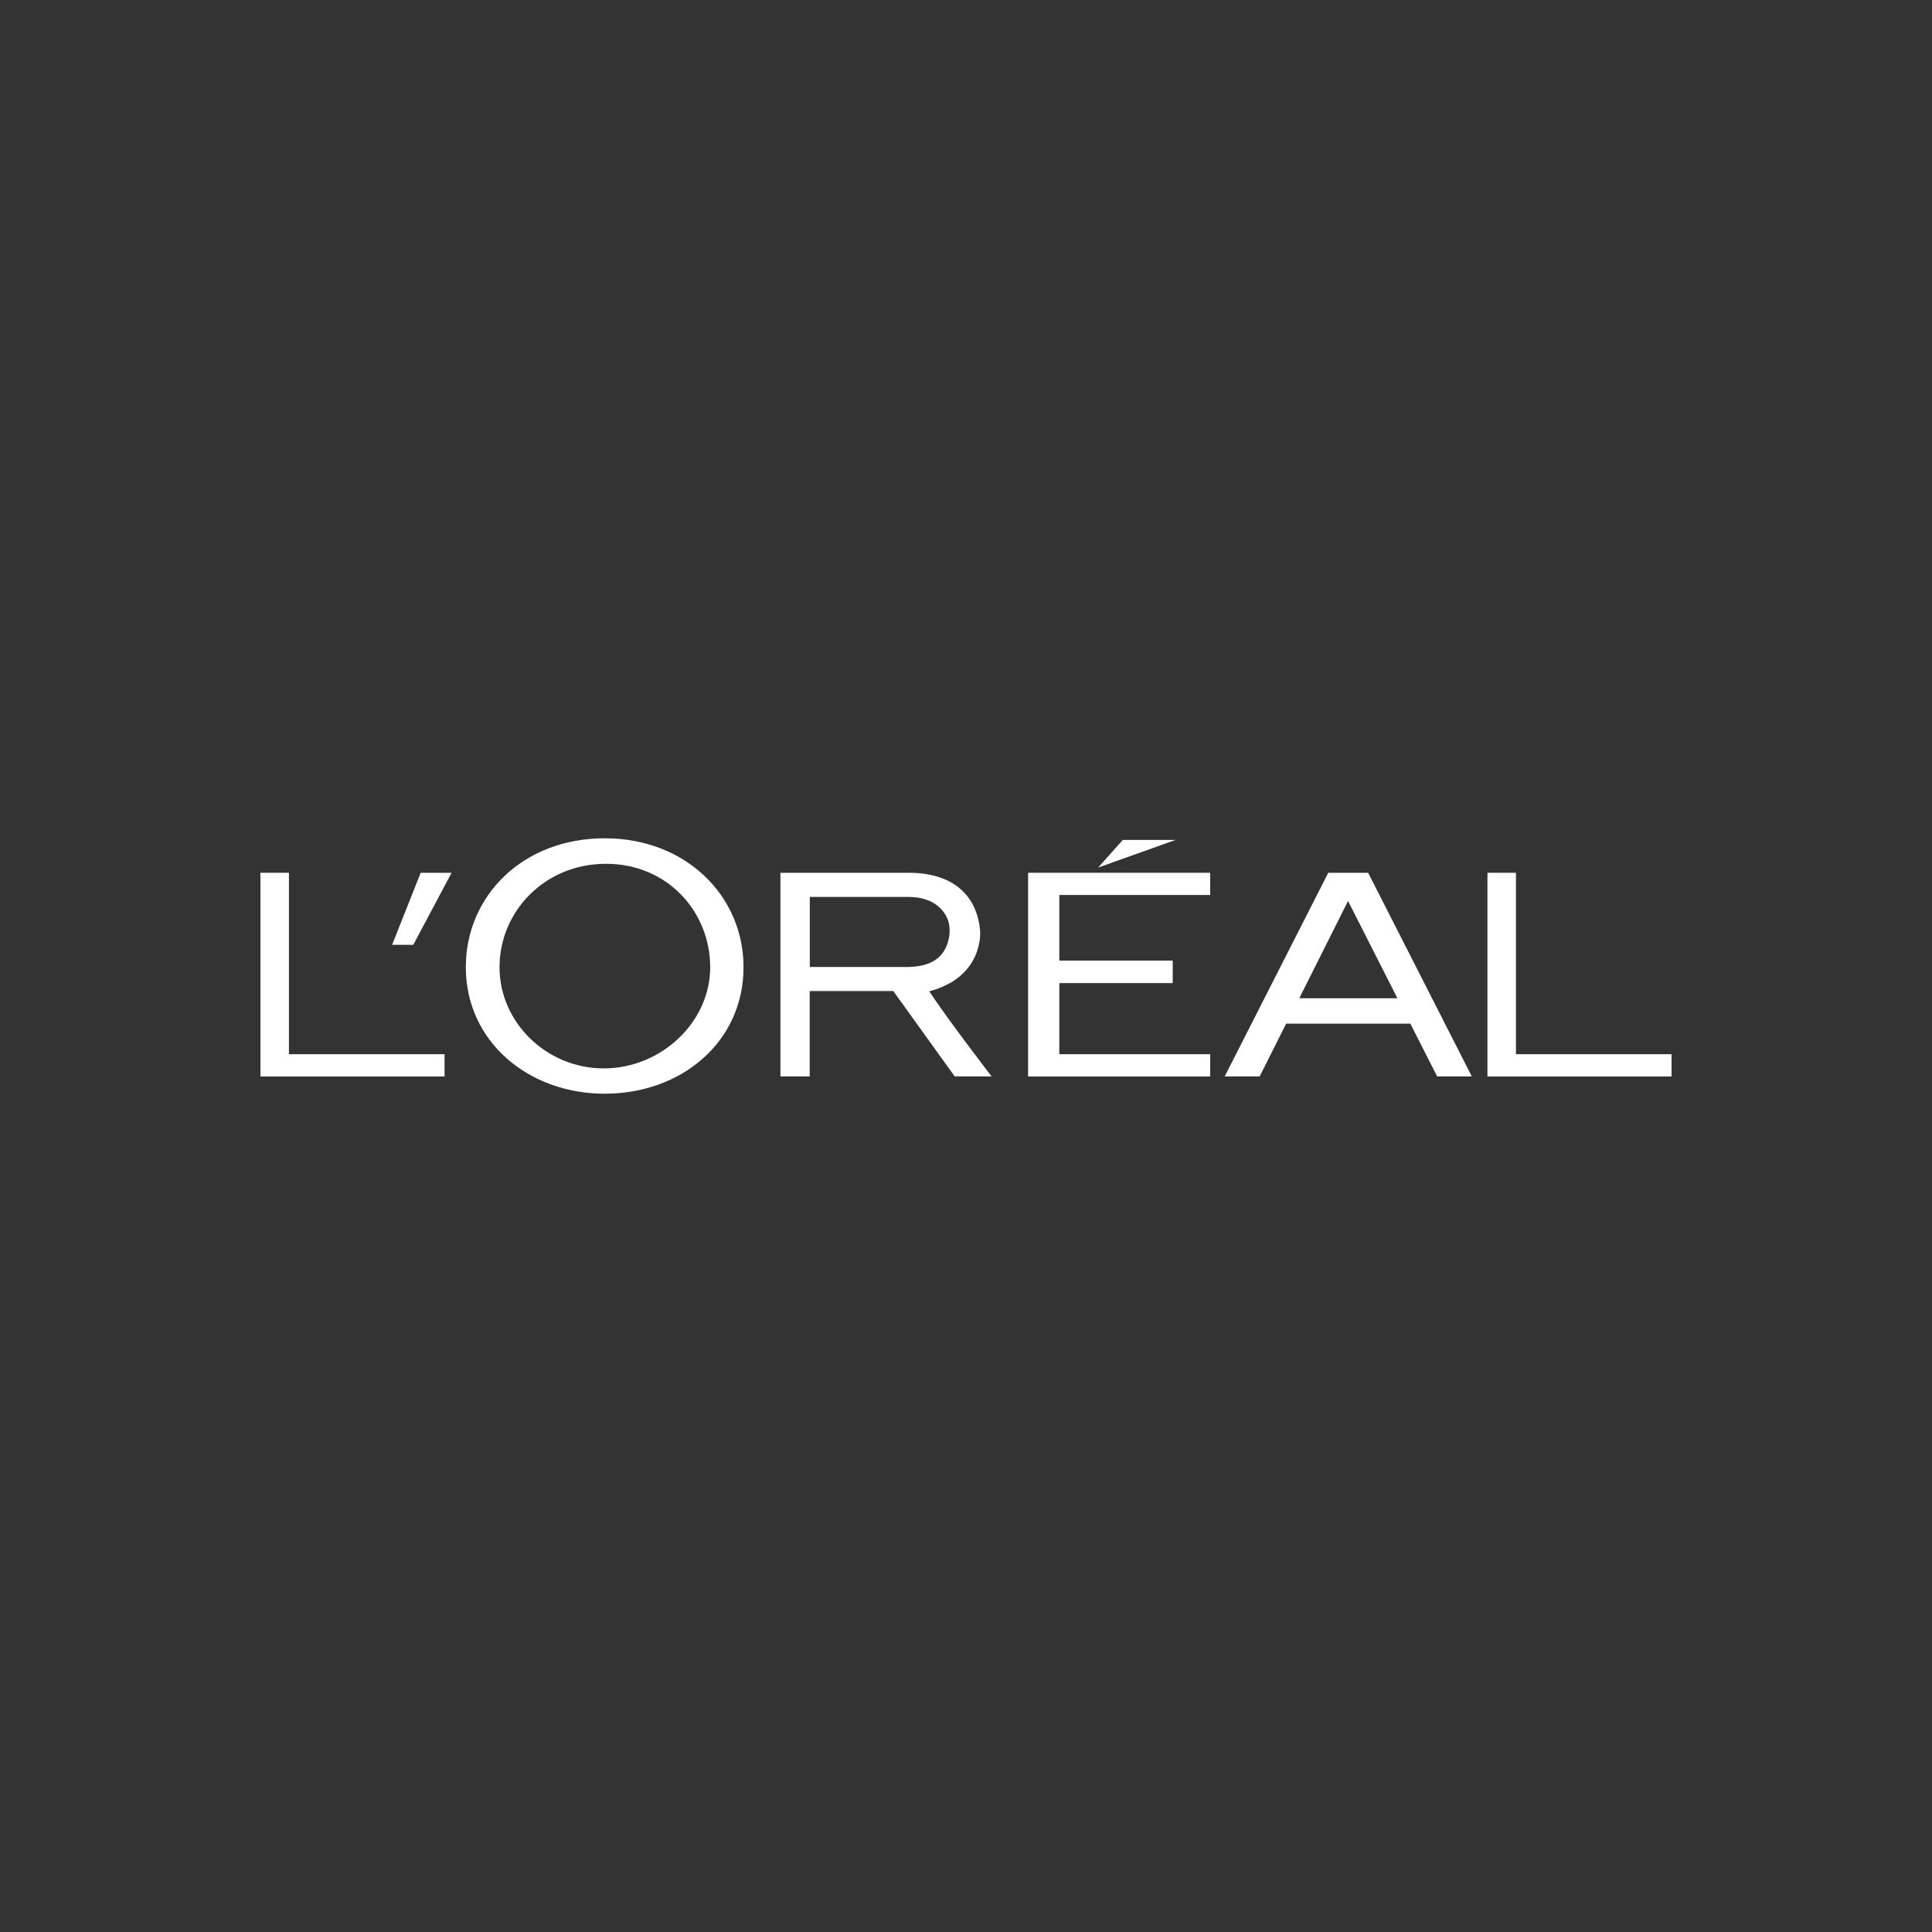 <?xml version="1.0" encoding="UTF-8"?>
<svg id="Layer_1" data-name="Layer 1" xmlns="http://www.w3.org/2000/svg" viewBox="0 0 200 200">
  <rect x="0" y="0" width="200" height="200" fill="#333333" stroke="none"/>
  <defs>
    <style>
      .cls-1 {
        fill: #fff;
        stroke-width: 0px;
      }
    </style>
  </defs>
  <polyline id="polyline3" class="cls-1" points="106.43 111.44 125.28 111.44 125.28 109.13 109.66 109.13 109.66 101.77 121.4 101.77 121.4 99.44 109.66 99.44 109.66 92.65 125.28 92.65 125.28 90.35 106.43 90.35 106.43 111.44"/>
  <polyline id="polyline5" class="cls-1" points="116.23 86.95 113.68 89.81 121.69 86.95 116.23 86.95"/>
  <polyline id="polyline7" class="cls-1" points="156.93 109.13 156.93 90.35 153.98 90.35 153.98 111.44 173.04 111.44 173.04 109.13 156.93 109.13"/>
  <path id="path9" class="cls-1" d="M137.5,90.35l-10.72,21.08h3.62l2.74-5.46h12.86l2.77,5.46h3.59l-10.73-21.08h-4.13M134.5,103.34l5.05-10.07,5.11,10.07h-10.16Z"/>
  <path id="path11" class="cls-1" d="M96.2,102.62c4.83-1.29,5.3-4.88,5.27-6.17-.29-3.77-2.83-6.1-7.39-6.1h-13.29v21.08h3.03v-8.84h8.65l6.36,8.84h3.82s-4.58-5.95-6.46-8.82M93.68,100.1h-9.85v-7.25h10.19c2.35,0,3.67,1.1,4.14,2.49.31.95.11,2.21-.41,3.06-.85,1.41-2.47,1.71-4.08,1.71Z"/>
  <path id="path13" class="cls-1" d="M62.6,86.78c-8.55,0-14.38,6.03-14.38,13.33,0,7.68,6.44,13.11,14.38,13.11s14.37-5.35,14.37-13.11c0-7.3-5.9-13.33-14.37-13.33M62.5,110.6c-5.92,0-10.79-4.75-10.79-10.48s4.64-10.7,11.02-10.7,10.79,4.98,10.79,10.7-5.1,10.48-11.02,10.48Z"/>
  <polyline id="polyline15" class="cls-1" points="40.59 97.81 42.78 97.81 46.75 90.35 43.55 90.35 40.59 97.81"/>
  <polyline id="polyline17" class="cls-1" points="29.91 109.13 29.91 90.35 26.96 90.35 26.96 111.44 46.02 111.44 46.02 109.13 29.91 109.13"/>
</svg>